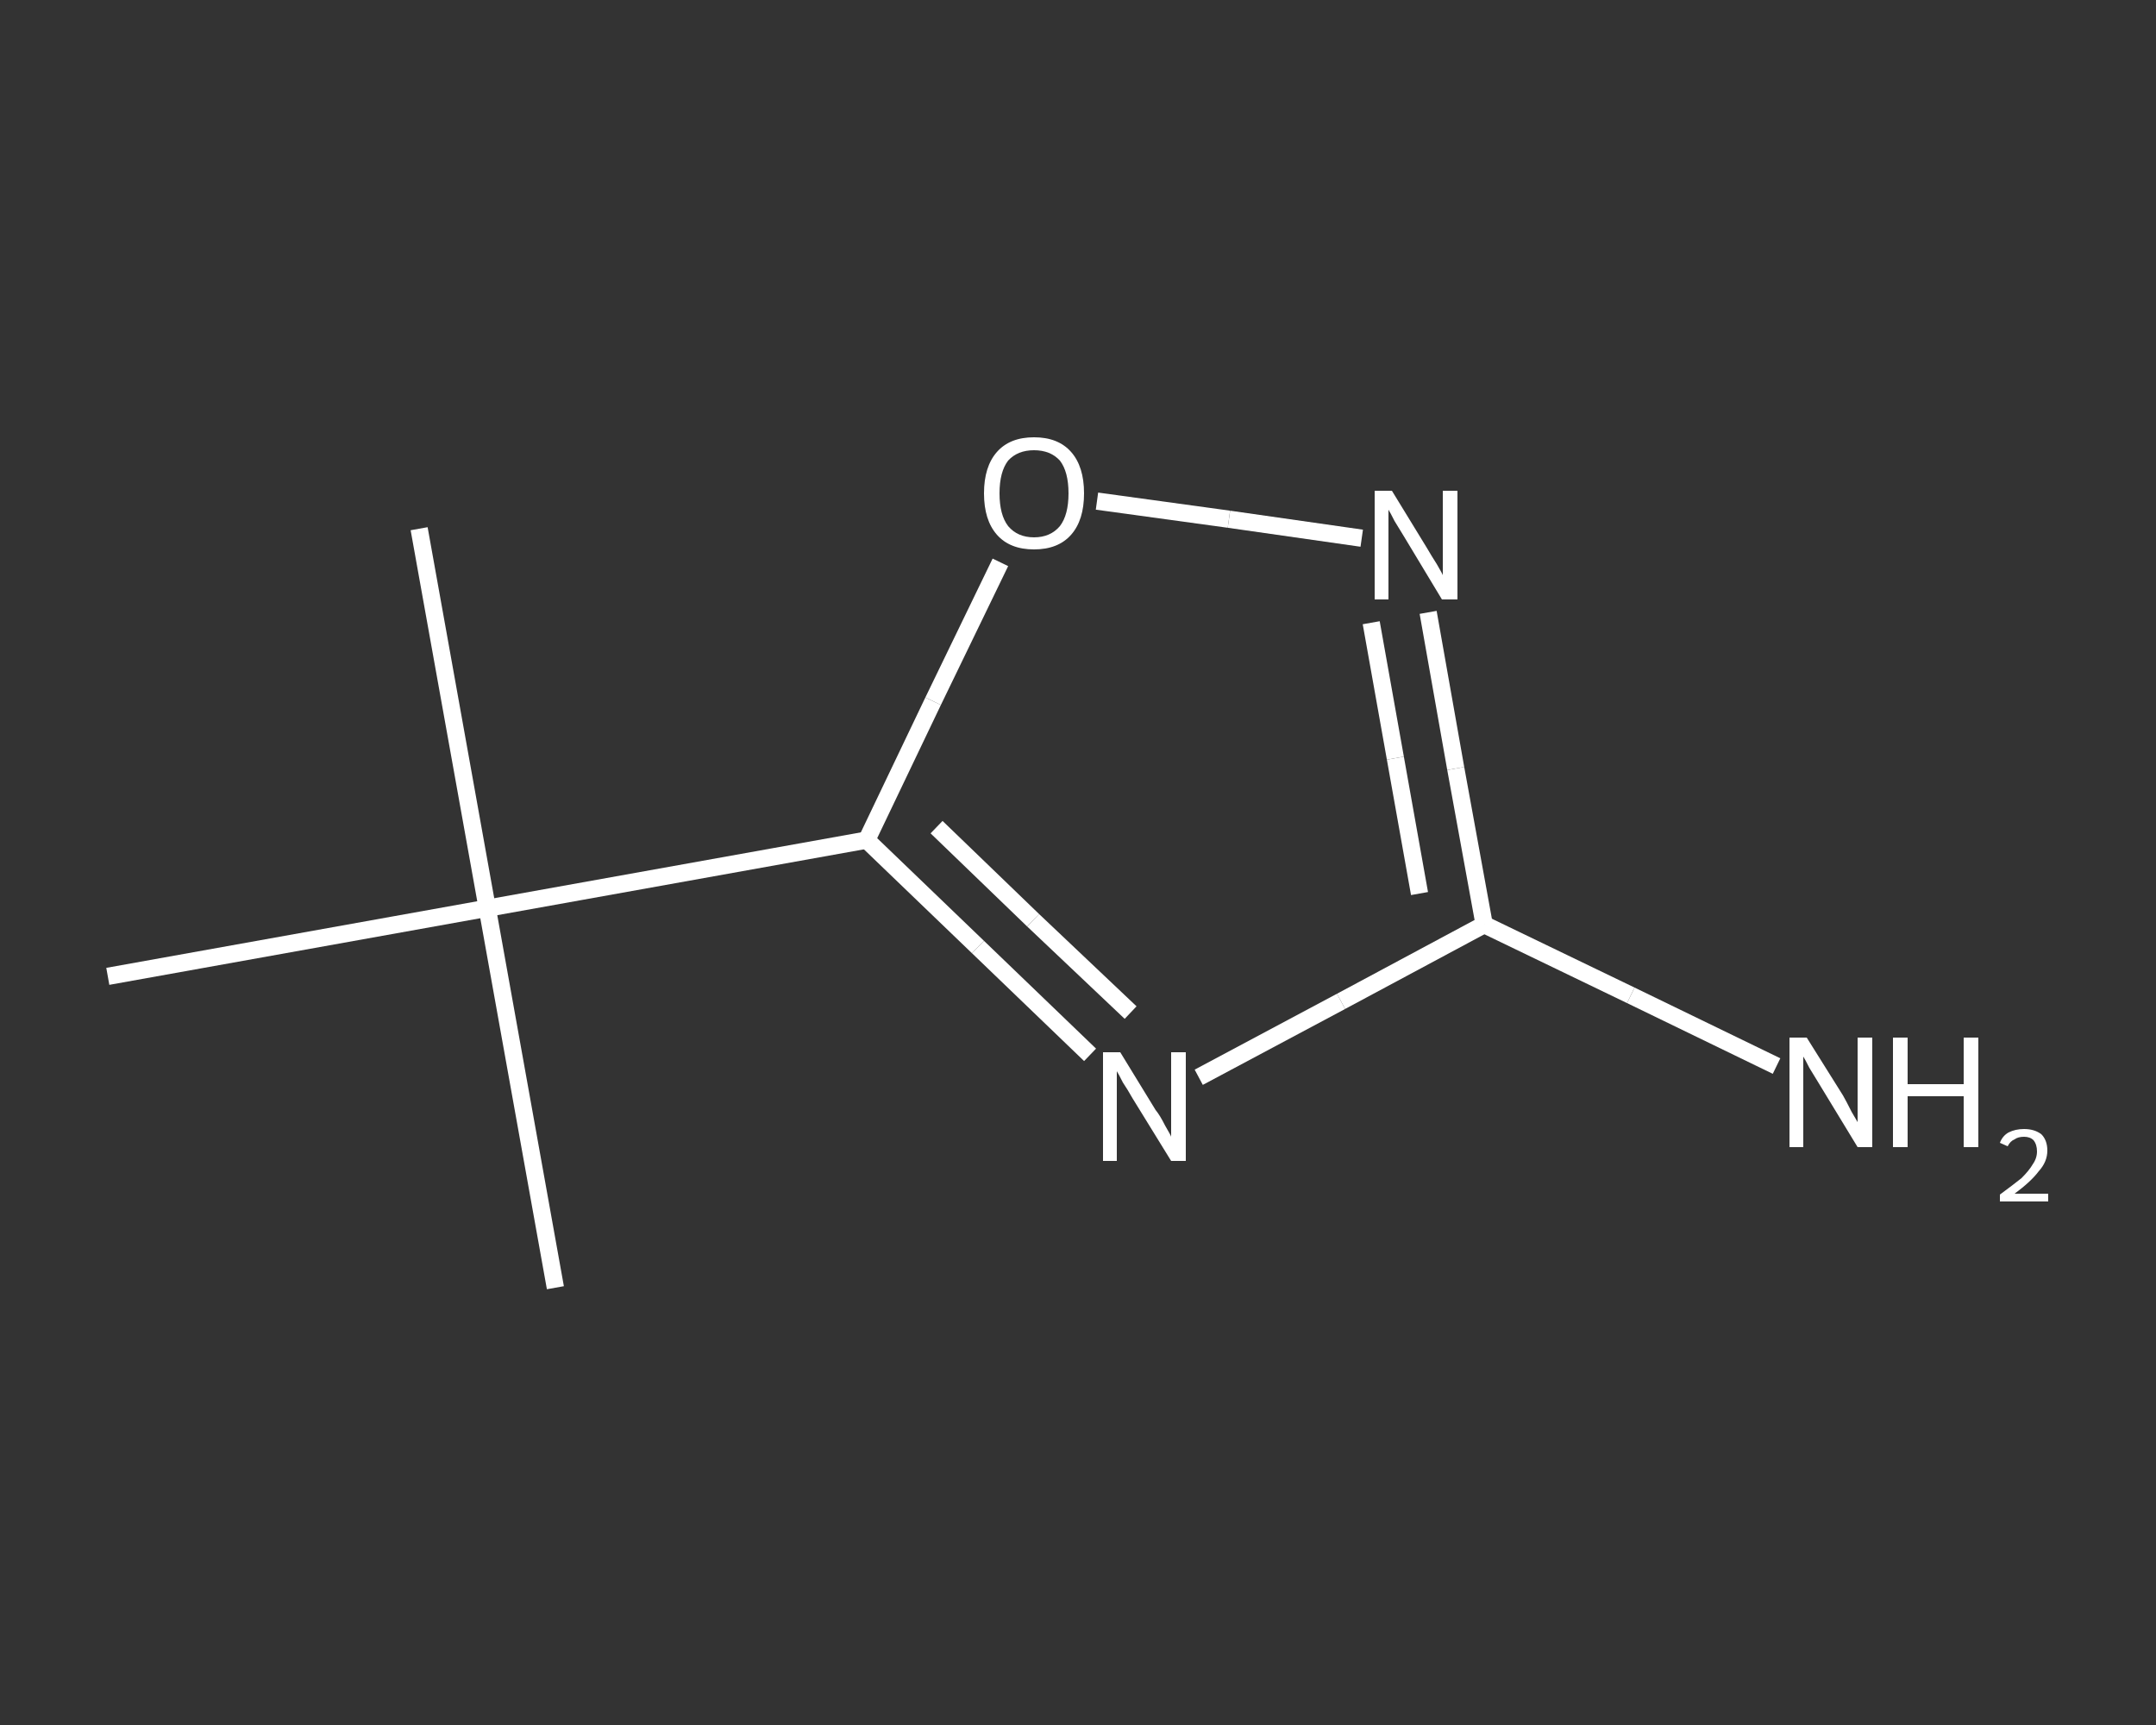 <?xml version='1.0' encoding='iso-8859-1'?>
<svg version='1.1' baseProfile='full'
              xmlns='http://www.w3.org/2000/svg'
                      xmlns:rdkit='http://www.rdkit.org/xml'
                      xmlns:xlink='http://www.w3.org/1999/xlink'
                  xml:space='preserve'
width='250px' height='200px' viewBox='0 0 250 200'>
<rect x="0" y="0" width="250" height="200" fill="#333333" stroke="none"/>
<!-- END OF HEADER -->
<rect style='opacity:1.0;fill:transparent;stroke:none' width='250.0' height='200.0' x='0.0' y='0.0'> </rect>
<path class='bond-0 atom-0 atom-1' d='M 48.6,61.3 L 56.5,105.3' style='fill:none;fill-rule:evenodd;stroke:#FFFFFF;stroke-width:2.0px;stroke-linecap:butt;stroke-linejoin:miter;stroke-opacity:1' />
<path class='bond-1 atom-1 atom-2' d='M 56.5,105.3 L 64.4,149.3' style='fill:none;fill-rule:evenodd;stroke:#FFFFFF;stroke-width:2.0px;stroke-linecap:butt;stroke-linejoin:miter;stroke-opacity:1' />
<path class='bond-2 atom-1 atom-3' d='M 56.5,105.3 L 12.5,113.2' style='fill:none;fill-rule:evenodd;stroke:#FFFFFF;stroke-width:2.0px;stroke-linecap:butt;stroke-linejoin:miter;stroke-opacity:1' />
<path class='bond-3 atom-1 atom-4' d='M 56.5,105.3 L 100.5,97.4' style='fill:none;fill-rule:evenodd;stroke:#FFFFFF;stroke-width:2.0px;stroke-linecap:butt;stroke-linejoin:miter;stroke-opacity:1' />
<path class='bond-4 atom-4 atom-5' d='M 100.5,97.4 L 113.4,109.8' style='fill:none;fill-rule:evenodd;stroke:#FFFFFF;stroke-width:2.0px;stroke-linecap:butt;stroke-linejoin:miter;stroke-opacity:1' />
<path class='bond-4 atom-4 atom-5' d='M 113.4,109.8 L 126.4,122.3' style='fill:none;fill-rule:evenodd;stroke:#FFFFFF;stroke-width:2.0px;stroke-linecap:butt;stroke-linejoin:miter;stroke-opacity:1' />
<path class='bond-4 atom-4 atom-5' d='M 108.6,95.9 L 119.8,106.7' style='fill:none;fill-rule:evenodd;stroke:#FFFFFF;stroke-width:2.0px;stroke-linecap:butt;stroke-linejoin:miter;stroke-opacity:1' />
<path class='bond-4 atom-4 atom-5' d='M 119.8,106.7 L 131.1,117.4' style='fill:none;fill-rule:evenodd;stroke:#FFFFFF;stroke-width:2.0px;stroke-linecap:butt;stroke-linejoin:miter;stroke-opacity:1' />
<path class='bond-5 atom-5 atom-6' d='M 139.0,124.9 L 155.5,116.1' style='fill:none;fill-rule:evenodd;stroke:#FFFFFF;stroke-width:2.0px;stroke-linecap:butt;stroke-linejoin:miter;stroke-opacity:1' />
<path class='bond-5 atom-5 atom-6' d='M 155.5,116.1 L 172.1,107.2' style='fill:none;fill-rule:evenodd;stroke:#FFFFFF;stroke-width:2.0px;stroke-linecap:butt;stroke-linejoin:miter;stroke-opacity:1' />
<path class='bond-6 atom-6 atom-7' d='M 172.1,107.2 L 189.1,115.4' style='fill:none;fill-rule:evenodd;stroke:#FFFFFF;stroke-width:2.0px;stroke-linecap:butt;stroke-linejoin:miter;stroke-opacity:1' />
<path class='bond-6 atom-6 atom-7' d='M 189.1,115.4 L 206.0,123.6' style='fill:none;fill-rule:evenodd;stroke:#FFFFFF;stroke-width:2.0px;stroke-linecap:butt;stroke-linejoin:miter;stroke-opacity:1' />
<path class='bond-7 atom-6 atom-8' d='M 172.1,107.2 L 168.8,89.1' style='fill:none;fill-rule:evenodd;stroke:#FFFFFF;stroke-width:2.0px;stroke-linecap:butt;stroke-linejoin:miter;stroke-opacity:1' />
<path class='bond-7 atom-6 atom-8' d='M 168.8,89.1 L 165.6,71.0' style='fill:none;fill-rule:evenodd;stroke:#FFFFFF;stroke-width:2.0px;stroke-linecap:butt;stroke-linejoin:miter;stroke-opacity:1' />
<path class='bond-7 atom-6 atom-8' d='M 164.6,103.6 L 161.8,87.9' style='fill:none;fill-rule:evenodd;stroke:#FFFFFF;stroke-width:2.0px;stroke-linecap:butt;stroke-linejoin:miter;stroke-opacity:1' />
<path class='bond-7 atom-6 atom-8' d='M 161.8,87.9 L 159.0,72.2' style='fill:none;fill-rule:evenodd;stroke:#FFFFFF;stroke-width:2.0px;stroke-linecap:butt;stroke-linejoin:miter;stroke-opacity:1' />
<path class='bond-8 atom-8 atom-9' d='M 157.9,62.4 L 142.5,60.2' style='fill:none;fill-rule:evenodd;stroke:#FFFFFF;stroke-width:2.0px;stroke-linecap:butt;stroke-linejoin:miter;stroke-opacity:1' />
<path class='bond-8 atom-8 atom-9' d='M 142.5,60.2 L 127.2,58.1' style='fill:none;fill-rule:evenodd;stroke:#FFFFFF;stroke-width:2.0px;stroke-linecap:butt;stroke-linejoin:miter;stroke-opacity:1' />
<path class='bond-9 atom-9 atom-4' d='M 116.0,65.2 L 108.2,81.3' style='fill:none;fill-rule:evenodd;stroke:#FFFFFF;stroke-width:2.0px;stroke-linecap:butt;stroke-linejoin:miter;stroke-opacity:1' />
<path class='bond-9 atom-9 atom-4' d='M 108.2,81.3 L 100.5,97.4' style='fill:none;fill-rule:evenodd;stroke:#FFFFFF;stroke-width:2.0px;stroke-linecap:butt;stroke-linejoin:miter;stroke-opacity:1' />
<path class='atom-5' d='M 129.9 122.0
L 134.0 128.7
Q 134.5 129.3, 135.1 130.5
Q 135.8 131.7, 135.8 131.8
L 135.8 122.0
L 137.5 122.0
L 137.5 134.6
L 135.8 134.6
L 131.3 127.3
Q 130.8 126.4, 130.2 125.5
Q 129.7 124.5, 129.5 124.2
L 129.5 134.6
L 127.9 134.6
L 127.9 122.0
L 129.9 122.0
' fill='#FFFFFF'/>
<path class='atom-7' d='M 209.5 120.3
L 213.7 127.0
Q 214.1 127.7, 214.7 128.9
Q 215.4 130.1, 215.4 130.1
L 215.4 120.3
L 217.1 120.3
L 217.1 133.0
L 215.4 133.0
L 210.9 125.6
Q 210.4 124.8, 209.8 123.8
Q 209.3 122.8, 209.1 122.5
L 209.1 133.0
L 207.5 133.0
L 207.5 120.3
L 209.5 120.3
' fill='#FFFFFF'/>
<path class='atom-7' d='M 219.5 120.3
L 221.2 120.3
L 221.2 125.7
L 227.7 125.7
L 227.7 120.3
L 229.4 120.3
L 229.4 133.0
L 227.7 133.0
L 227.7 127.1
L 221.2 127.1
L 221.2 133.0
L 219.5 133.0
L 219.5 120.3
' fill='#FFFFFF'/>
<path class='atom-7' d='M 231.9 132.5
Q 232.2 131.7, 232.9 131.3
Q 233.7 130.9, 234.7 130.9
Q 235.9 130.9, 236.7 131.5
Q 237.4 132.2, 237.4 133.4
Q 237.4 134.7, 236.4 135.8
Q 235.5 137.0, 233.6 138.4
L 237.5 138.4
L 237.5 139.3
L 231.9 139.3
L 231.9 138.5
Q 233.4 137.4, 234.4 136.6
Q 235.3 135.7, 235.7 135.0
Q 236.2 134.3, 236.2 133.5
Q 236.2 132.7, 235.8 132.2
Q 235.4 131.8, 234.7 131.8
Q 234.0 131.8, 233.6 132.1
Q 233.1 132.3, 232.8 132.9
L 231.9 132.5
' fill='#FFFFFF'/>
<path class='atom-8' d='M 161.4 56.9
L 165.5 63.6
Q 165.9 64.3, 166.6 65.4
Q 167.3 66.6, 167.3 66.7
L 167.3 56.9
L 169.0 56.9
L 169.0 69.5
L 167.2 69.5
L 162.8 62.2
Q 162.3 61.4, 161.7 60.4
Q 161.2 59.4, 161.0 59.1
L 161.0 69.5
L 159.4 69.5
L 159.4 56.9
L 161.4 56.9
' fill='#FFFFFF'/>
<path class='atom-9' d='M 114.1 57.2
Q 114.1 54.1, 115.6 52.4
Q 117.1 50.7, 119.9 50.7
Q 122.7 50.7, 124.2 52.4
Q 125.7 54.1, 125.7 57.2
Q 125.7 60.3, 124.2 62.0
Q 122.7 63.7, 119.9 63.7
Q 117.1 63.7, 115.6 62.0
Q 114.1 60.3, 114.1 57.2
M 119.9 62.3
Q 121.8 62.3, 122.9 61.0
Q 123.9 59.7, 123.9 57.2
Q 123.9 54.7, 122.9 53.4
Q 121.8 52.2, 119.9 52.2
Q 118.0 52.2, 116.9 53.4
Q 115.9 54.7, 115.9 57.2
Q 115.9 59.7, 116.9 61.0
Q 118.0 62.3, 119.9 62.3
' fill='#FFFFFF'/>
</svg>
